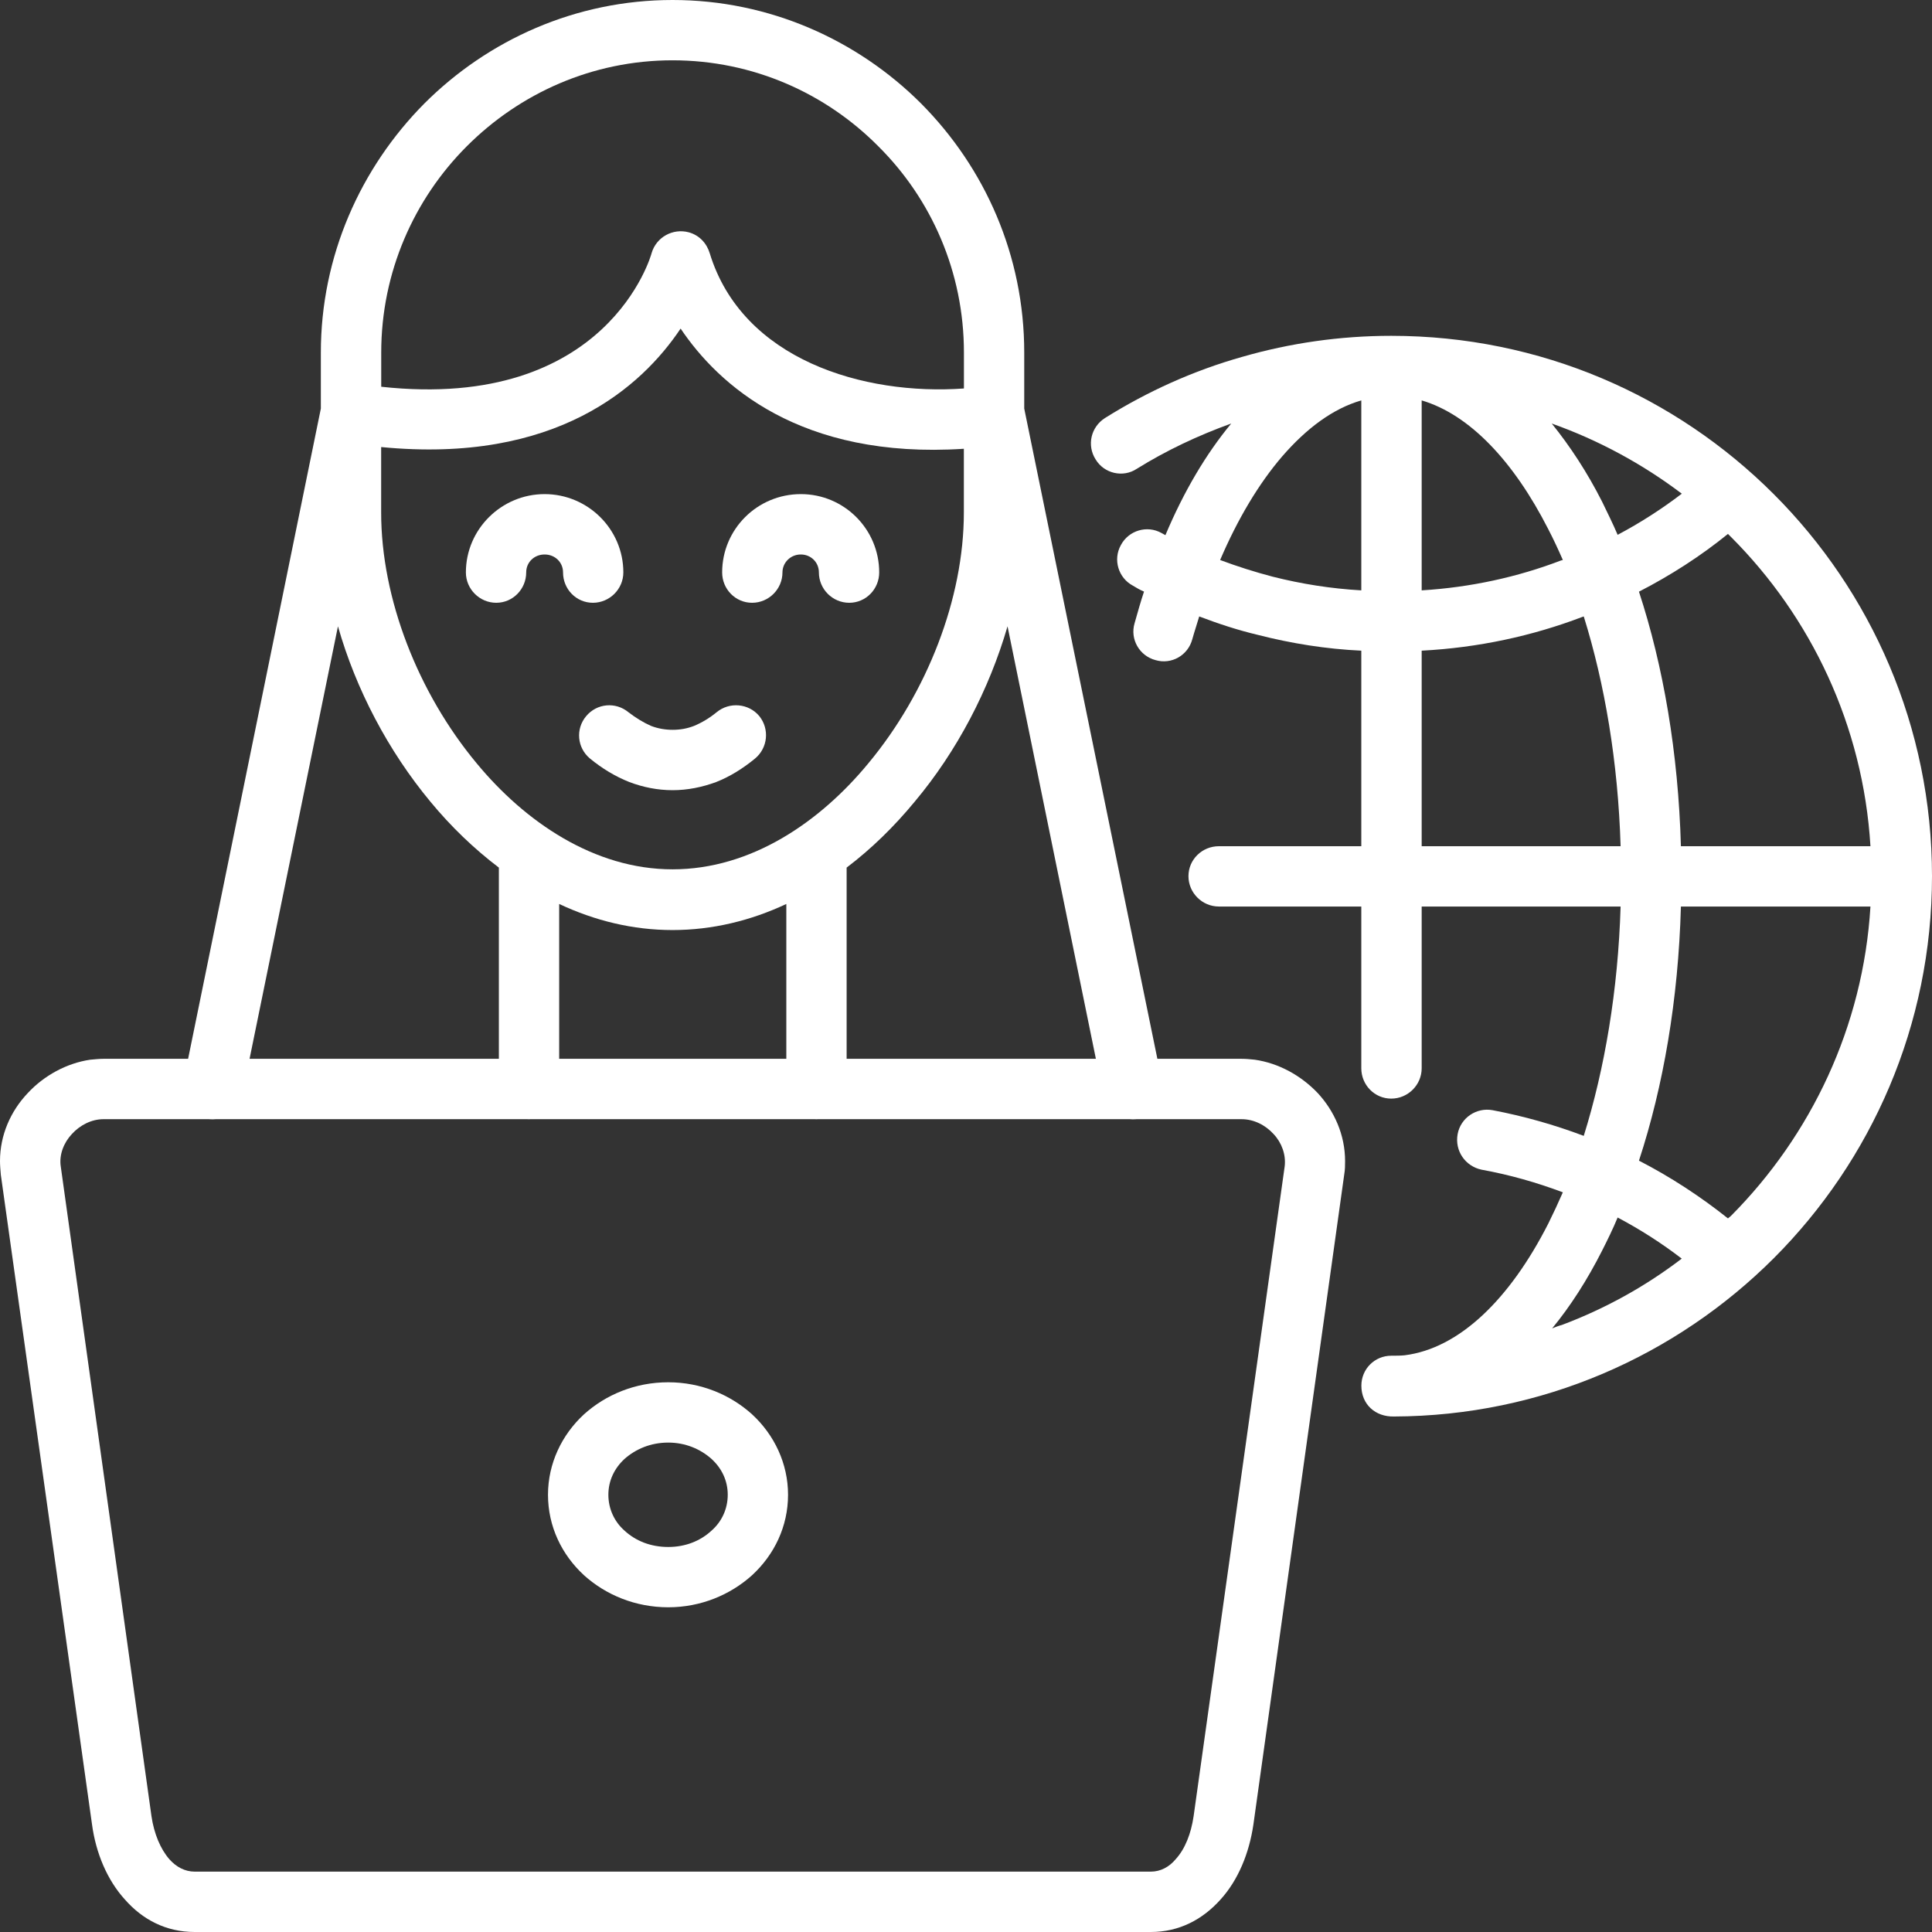 <svg width="28" height="28" viewBox="0 0 28 28" fill="none" xmlns="http://www.w3.org/2000/svg">
<rect x="0" y="0" width="28" height="28" fill="#333333" stroke="none"/>
<g clip-path="url(#clip0_482_873)">
<path d="M8.104 15.785C8.104 16.027 7.905 16.219 7.664 16.219C7.422 16.219 7.23 16.027 7.23 15.785V12.574C6.87 12.301 6.535 11.979 6.238 11.619C5.63 10.887 5.159 9.995 4.898 9.077L3.509 15.873C3.46 16.108 3.231 16.257 2.995 16.213C2.759 16.164 2.604 15.935 2.654 15.699L4.65 5.921V5.109C4.65 3.708 5.227 2.431 6.15 1.5C7.074 0.577 8.345 0 9.747 0C11.148 0 12.425 0.577 13.349 1.5C14.273 2.43 14.844 3.701 14.844 5.109V5.921L16.846 15.699C16.89 15.934 16.741 16.164 16.505 16.213C16.269 16.257 16.034 16.108 15.99 15.872L14.602 9.077C14.335 9.995 13.87 10.887 13.256 11.619C12.959 11.979 12.63 12.301 12.27 12.574V15.785C12.27 16.027 12.072 16.219 11.83 16.219C11.588 16.219 11.396 16.027 11.396 15.785V13.101C10.881 13.343 10.323 13.479 9.747 13.479C9.17 13.479 8.619 13.343 8.104 13.101V15.785ZM9.747 12.599C10.888 12.599 11.886 11.911 12.586 11.061C13.436 10.038 13.969 8.674 13.969 7.428V6.504C11.595 6.659 10.41 5.574 9.864 4.762C9.3 5.605 8.06 6.727 5.524 6.479V7.428C5.524 8.674 6.057 10.038 6.907 11.061C7.608 11.91 8.612 12.599 9.747 12.599ZM5.525 5.605C8.817 5.965 9.443 3.677 9.443 3.67C9.511 3.435 9.753 3.305 9.983 3.367C10.138 3.41 10.243 3.528 10.286 3.67C10.758 5.214 12.518 5.735 13.97 5.63V5.109C13.97 3.943 13.498 2.883 12.729 2.12C11.967 1.351 10.912 0.874 9.747 0.874C8.587 0.874 7.533 1.351 6.765 2.12C6.002 2.883 5.525 3.943 5.525 5.109V5.605Z" fill="white"/>
<path d="M10.385 10.323C10.572 10.168 10.851 10.193 11.005 10.379C11.154 10.565 11.129 10.838 10.943 10.993C10.77 11.135 10.584 11.253 10.379 11.334C10.175 11.409 9.964 11.452 9.747 11.452C9.53 11.452 9.319 11.409 9.121 11.334C8.916 11.253 8.724 11.136 8.55 10.993C8.364 10.838 8.339 10.565 8.495 10.379C8.65 10.193 8.922 10.168 9.109 10.323C9.214 10.404 9.325 10.472 9.437 10.521C9.536 10.559 9.642 10.577 9.747 10.577C9.859 10.577 9.958 10.559 10.057 10.521C10.175 10.472 10.286 10.404 10.385 10.323ZM11.34 8.296C11.34 8.537 11.142 8.736 10.9 8.736C10.658 8.736 10.466 8.538 10.466 8.296C10.466 7.67 10.975 7.161 11.607 7.161C12.233 7.161 12.742 7.669 12.742 8.296C12.742 8.537 12.55 8.736 12.308 8.736C12.066 8.736 11.868 8.538 11.868 8.296C11.868 8.147 11.75 8.036 11.607 8.036C11.458 8.035 11.34 8.153 11.34 8.296ZM7.626 8.296C7.626 8.537 7.434 8.736 7.192 8.736C6.951 8.736 6.752 8.538 6.752 8.296C6.752 7.67 7.267 7.161 7.893 7.161C8.519 7.161 9.034 7.669 9.034 8.296C9.034 8.537 8.835 8.736 8.593 8.736C8.351 8.736 8.16 8.538 8.16 8.296C8.16 8.147 8.042 8.036 7.893 8.036C7.744 8.036 7.626 8.147 7.626 8.296Z" fill="white"/>
<path d="M25.043 7.738C24.646 8.06 24.212 8.339 23.753 8.575C24.107 9.654 24.323 10.912 24.361 12.264H27.108C27.002 10.515 26.246 8.941 25.086 7.781L25.043 7.738ZM27.108 13.138H24.361C24.324 14.484 24.107 15.742 23.753 16.821C24.212 17.057 24.646 17.342 25.043 17.658L25.087 17.621C26.246 16.455 27.003 14.88 27.108 13.138ZM20.201 20.529C19.934 20.535 19.73 20.355 19.73 20.082C19.73 19.841 19.922 19.648 20.164 19.648C20.232 19.648 20.294 19.648 20.356 19.642C21.149 19.543 21.881 18.83 22.439 17.733C22.513 17.584 22.582 17.435 22.65 17.28C22.272 17.138 21.881 17.026 21.472 16.952C21.236 16.902 21.081 16.679 21.125 16.437C21.168 16.201 21.397 16.046 21.633 16.09C22.085 16.176 22.526 16.301 22.953 16.462C23.257 15.488 23.45 14.354 23.487 13.138H20.604V15.482C20.604 15.724 20.405 15.922 20.163 15.922C19.921 15.922 19.729 15.724 19.729 15.482V13.138H17.665C17.423 13.138 17.224 12.94 17.224 12.698C17.224 12.456 17.423 12.264 17.665 12.264H19.729V9.43C19.215 9.406 18.713 9.325 18.229 9.201C17.938 9.132 17.659 9.04 17.38 8.934C17.349 9.04 17.311 9.151 17.28 9.263C17.218 9.499 16.977 9.635 16.747 9.567C16.512 9.505 16.375 9.263 16.443 9.033C16.487 8.878 16.53 8.723 16.58 8.574C16.524 8.55 16.468 8.519 16.419 8.488C16.208 8.376 16.127 8.11 16.245 7.899C16.357 7.688 16.623 7.607 16.834 7.725L16.89 7.756C17.156 7.124 17.479 6.578 17.844 6.138C17.361 6.312 16.902 6.529 16.474 6.795C16.276 6.926 16.003 6.864 15.879 6.659C15.748 6.454 15.81 6.188 16.015 6.058C16.629 5.673 17.299 5.37 18.006 5.171C18.694 4.973 19.419 4.867 20.163 4.867C22.327 4.867 24.286 5.741 25.706 7.161C27.12 8.575 28 10.534 28 12.698C28 14.862 27.12 16.821 25.707 18.235C24.293 19.648 22.346 20.522 20.201 20.529ZM22.489 6.138C22.755 6.467 23.003 6.845 23.22 7.273C23.295 7.428 23.375 7.589 23.444 7.751C23.772 7.577 24.082 7.378 24.374 7.155C23.809 6.727 23.171 6.38 22.489 6.138ZM24.373 18.241C24.082 18.017 23.772 17.819 23.444 17.645C23.375 17.813 23.295 17.974 23.22 18.123C23.003 18.551 22.761 18.929 22.495 19.252C22.544 19.233 22.588 19.214 22.637 19.202C23.264 18.966 23.846 18.644 24.373 18.241ZM23.487 12.264C23.45 11.042 23.257 9.908 22.953 8.934L22.935 8.94C22.203 9.219 21.422 9.387 20.604 9.43V12.264L23.487 12.264ZM20.604 5.803V8.556C21.311 8.513 21.993 8.364 22.625 8.122L22.65 8.116C22.582 7.961 22.513 7.812 22.439 7.67C21.937 6.684 21.298 6.008 20.604 5.803ZM19.729 8.556V5.803C19.32 5.921 18.936 6.206 18.582 6.615C18.241 7.012 17.938 7.521 17.683 8.116C17.931 8.209 18.186 8.29 18.446 8.358C18.862 8.463 19.289 8.531 19.729 8.556Z" fill="white"/>
<path d="M9.685 20.033C10.156 20.033 10.584 20.212 10.9 20.498C11.222 20.795 11.421 21.211 11.421 21.663C11.421 22.122 11.222 22.532 10.9 22.829C10.584 23.114 10.156 23.294 9.685 23.294C9.207 23.294 8.779 23.114 8.463 22.829C8.141 22.532 7.942 22.122 7.942 21.663C7.942 21.211 8.141 20.795 8.463 20.498C8.78 20.212 9.207 20.033 9.685 20.033ZM1.5 15.345H17.993C18.055 15.345 18.117 15.351 18.185 15.358C18.532 15.408 18.855 15.587 19.097 15.841C19.339 16.102 19.494 16.449 19.494 16.827C19.494 16.889 19.494 16.951 19.481 17.026L18.166 26.437C18.105 26.859 17.943 27.25 17.689 27.529C17.429 27.82 17.088 28 16.679 28H2.821C2.406 28 2.065 27.82 1.81 27.529C1.556 27.25 1.389 26.859 1.333 26.437L0.012 17.026C0.006 16.951 0 16.889 0 16.827C0 16.449 0.155 16.102 0.403 15.841C0.639 15.587 0.967 15.408 1.308 15.358C1.377 15.352 1.438 15.345 1.5 15.345ZM17.993 16.22H1.5C1.327 16.22 1.159 16.306 1.041 16.436C0.924 16.561 0.856 16.734 0.88 16.901L2.195 26.32C2.232 26.574 2.325 26.797 2.455 26.946C2.554 27.057 2.679 27.125 2.821 27.125H16.679C16.821 27.125 16.945 27.057 17.038 26.946C17.175 26.797 17.262 26.574 17.299 26.32L18.619 16.901C18.638 16.734 18.576 16.561 18.458 16.436C18.34 16.306 18.173 16.22 17.993 16.22ZM10.311 21.143C10.15 21 9.933 20.907 9.685 20.907C9.431 20.907 9.214 21 9.052 21.143C8.904 21.279 8.817 21.459 8.817 21.663C8.817 21.868 8.904 22.054 9.052 22.184C9.214 22.333 9.431 22.42 9.685 22.42C9.933 22.42 10.15 22.333 10.311 22.184C10.46 22.054 10.547 21.868 10.547 21.663C10.547 21.459 10.46 21.279 10.311 21.143Z" fill="white"/>
</g>
<defs>
<clipPath id="clip0_482_873">
<rect width="28" height="28" fill="white"/>
</clipPath>
</defs>
</svg>
